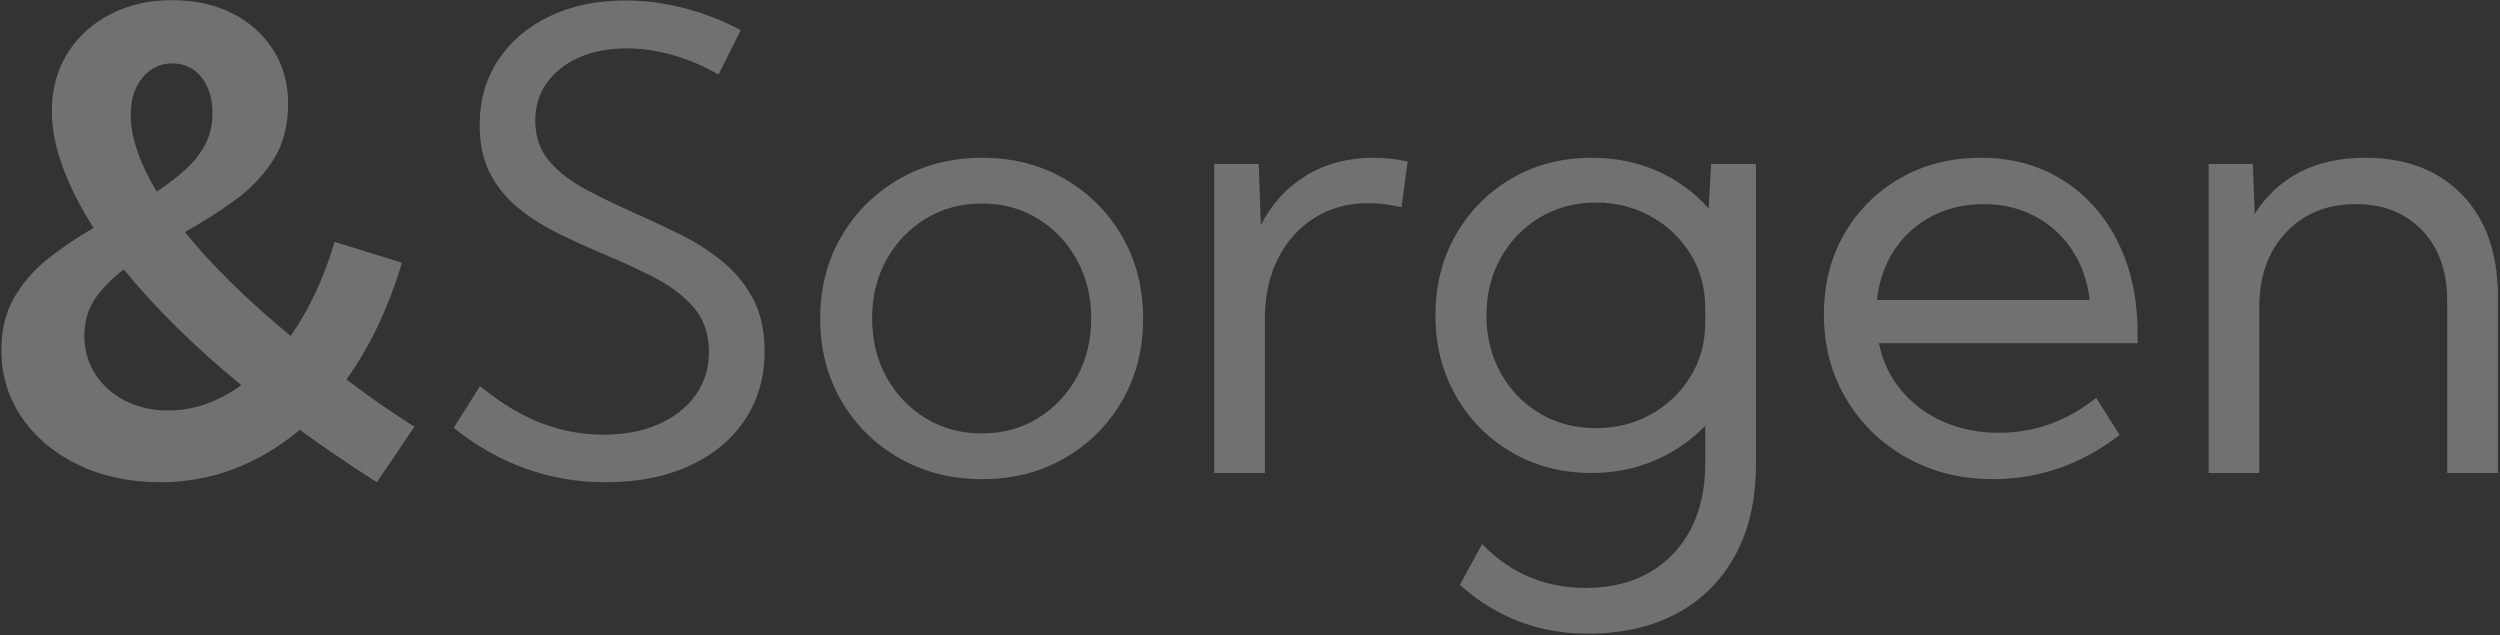 <?xml version="1.0" encoding="UTF-8"?>
<svg width="1110px" height="282px" viewBox="0 0 1110 282" version="1.1" xmlns="http://www.w3.org/2000/svg" xmlns:xlink="http://www.w3.org/1999/xlink">
    <rect x="0" y="0" width="1110" height="282" fill="#333333" stroke="none"/>
    <title>&amp;Sorgen</title>
    <g id="One-page-site" stroke="none" stroke-width="1" fill="none" fill-rule="evenodd" opacity="0.305">
        <g transform="translate(-177, -11)" fill="#FFFFFF" fill-rule="nonzero" id="HEADER">
            <g id="&amp;Sorgen" transform="translate(177.623, 11.073)">
                <path d="M183.39,189.401 L166.707,214.043 C160.688,210.238 154.806,206.374 149.062,202.449 C143.317,198.524 137.774,194.632 132.433,190.774 C123.523,198.291 113.859,204.049 103.44,208.047 C93.022,212.044 82.041,214.043 70.497,214.043 C57.123,214.043 45.108,211.509 34.452,206.442 C23.795,201.375 15.389,194.404 9.234,185.532 C3.078,176.659 0,166.588 0,155.318 C0,146.226 1.939,138.386 5.817,131.8 C9.696,125.214 14.754,119.466 20.993,114.554 C27.231,109.642 33.882,105.165 40.943,101.122 C34.942,91.719 30.35,82.649 27.167,73.914 C23.984,65.178 22.393,56.969 22.393,49.285 C22.393,39.625 24.684,31.1 29.267,23.709 C33.85,16.318 40.18,10.519 48.256,6.312 C56.333,2.104 65.521,0 75.82,0 C85.9,0 94.8,1.953 102.52,5.859 C110.24,9.765 116.3,15.185 120.7,22.118 C125.1,29.051 127.3,36.991 127.3,45.936 C127.3,55.815 125.068,64.208 120.605,71.114 C116.141,78.02 110.415,83.984 103.426,89.006 C96.437,94.027 89.12,98.679 81.473,102.961 C87.346,110.242 94.202,117.738 102.041,125.449 C109.881,133.16 118.666,141.041 128.398,149.09 C132.405,143.436 136.065,137.088 139.376,130.044 C142.686,123.001 145.54,115.428 147.937,107.324 L177.848,116.598 C174.83,126.66 171.253,136.027 167.118,144.699 C162.983,153.371 158.337,161.274 153.179,168.409 C158.41,172.342 163.303,175.9 167.859,179.083 C172.415,182.266 177.592,185.705 183.39,189.401 Z M68.959,84.987 C73.624,81.931 77.823,78.729 81.556,75.381 C85.288,72.033 88.247,68.297 90.433,64.171 C92.619,60.046 93.712,55.349 93.712,50.081 C93.712,43.605 92.075,38.318 88.801,34.219 C85.526,30.121 81.218,28.072 75.875,28.072 C70.514,28.072 66.096,30.194 62.62,34.439 C59.144,38.684 57.406,44.218 57.406,51.041 C57.406,55.908 58.389,61.213 60.356,66.957 C62.323,72.701 65.19,78.711 68.959,84.987 Z M54.334,119.561 C50.987,122.105 47.982,124.831 45.32,127.74 C42.658,130.648 40.577,133.822 39.076,137.262 C37.575,140.701 36.825,144.58 36.825,148.897 C36.825,155.282 38.435,160.981 41.655,165.994 C44.875,171.007 49.298,174.958 54.924,177.848 C60.549,180.738 66.966,182.183 74.173,182.183 C79.844,182.183 85.397,181.218 90.831,179.289 C96.265,177.359 101.488,174.583 106.501,170.96 C95.944,162.252 86.303,153.585 77.577,144.959 C68.85,136.334 61.103,127.868 54.334,119.561 Z" id="Shape"></path>
                <path d="M200.816,189.895 L212.479,171.372 C218.425,176.22 224.37,180.244 230.316,183.446 C236.262,186.647 242.322,189.026 248.496,190.581 C254.67,192.136 260.959,192.913 267.362,192.913 C276.692,192.913 284.856,191.358 291.853,188.248 C298.851,185.138 304.316,180.816 308.25,175.282 C312.183,169.748 314.149,163.368 314.149,156.142 C314.149,148.275 311.931,141.758 307.495,136.59 C303.059,131.421 297.319,127.008 290.275,123.349 C283.232,119.69 275.731,116.214 267.773,112.921 C261.096,110.086 254.464,107.067 247.878,103.866 C241.292,100.664 235.324,96.937 229.973,92.683 C224.622,88.43 220.346,83.285 217.144,77.248 C213.943,71.21 212.342,63.938 212.342,55.432 C212.342,44.547 215.086,34.942 220.574,26.618 C226.063,18.294 233.677,11.8 243.419,7.135 C253.161,2.47 264.389,0.137 277.104,0.137 C285.702,0.137 294.346,1.258 303.036,3.499 C311.725,5.74 320.141,9.01 328.282,13.309 L318.403,33.067 C312,29.317 305.3,26.435 298.302,24.423 C291.304,22.41 284.421,21.404 277.652,21.404 C269.603,21.404 262.537,22.753 256.454,25.452 C250.371,28.15 245.615,31.901 242.184,36.703 C238.754,41.505 237.039,47.108 237.039,53.511 C237.039,60.646 239.12,66.637 243.282,71.485 C247.444,76.333 252.841,80.518 259.472,84.039 C266.104,87.561 273.125,90.968 280.534,94.261 C287.577,97.371 294.552,100.641 301.458,104.072 C308.364,107.502 314.63,111.526 320.255,116.146 C325.881,120.765 330.386,126.276 333.77,132.679 C337.154,139.082 338.847,146.812 338.847,155.867 C338.847,167.484 335.92,177.66 330.065,186.396 C324.211,195.131 316.002,201.923 305.437,206.771 C294.872,211.619 282.5,214.043 268.322,214.043 C255.882,214.043 244.037,212.031 232.786,208.006 C221.535,203.981 210.878,197.944 200.816,189.895 Z" id="Path"></path>
                <path d="M435.44,212.671 C421.811,212.671 409.554,209.561 398.669,203.341 C387.784,197.121 379.208,188.637 372.943,177.889 C366.677,167.141 363.544,154.952 363.544,141.323 C363.544,127.785 366.677,115.643 372.943,104.895 C379.208,94.147 387.784,85.64 398.669,79.374 C409.554,73.108 421.811,69.976 435.44,69.976 C449.07,69.976 461.281,73.108 472.075,79.374 C482.868,85.64 491.375,94.147 497.595,104.895 C503.815,115.643 506.925,127.785 506.925,141.323 C506.925,154.952 503.815,167.141 497.595,177.889 C491.375,188.637 482.868,197.121 472.075,203.341 C461.281,209.561 449.07,212.671 435.44,212.671 Z M435.303,192.364 C444.542,192.364 452.82,190.123 460.138,185.641 C467.455,181.159 473.241,175.076 477.494,167.393 C481.748,159.709 483.875,150.973 483.875,141.186 C483.875,131.582 481.748,122.938 477.494,115.254 C473.241,107.57 467.455,101.487 460.138,97.005 C452.82,92.523 444.542,90.282 435.303,90.282 C426.065,90.282 417.764,92.523 410.4,97.005 C403.037,101.487 397.228,107.57 392.975,115.254 C388.721,122.938 386.595,131.582 386.595,141.186 C386.595,150.973 388.721,159.709 392.975,167.393 C397.228,175.076 403.037,181.159 410.4,185.641 C417.764,190.123 426.065,192.364 435.303,192.364 Z" id="Shape"></path>
                <path d="M560.985,209.927 L538.483,209.927 L538.483,72.72 L558.241,72.72 L559.201,99.887 C563.958,90.465 570.658,83.125 579.302,77.865 C587.946,72.605 597.894,69.976 609.145,69.976 C611.614,69.976 614.13,70.113 616.691,70.387 C619.252,70.662 621.813,71.073 624.375,71.622 L621.63,91.929 C616.599,90.74 611.614,90.145 606.675,90.145 C597.711,90.145 589.775,92.34 582.869,96.731 C575.963,101.122 570.589,107.159 566.748,114.842 C562.906,122.526 560.985,131.353 560.985,141.323 L560.985,209.927 Z" id="Path"></path>
                <path d="M706.013,209.927 C692.841,209.927 681.018,206.862 670.545,200.734 C660.071,194.605 651.816,186.259 645.779,175.694 C639.742,165.129 636.723,153.215 636.723,139.951 C636.723,126.596 639.742,114.659 645.779,104.14 C651.816,93.621 660.071,85.297 670.545,79.168 C681.018,73.04 692.887,69.976 706.15,69.976 C716.761,69.976 726.502,71.965 735.375,75.944 C744.248,79.923 751.794,85.434 758.014,92.478 L759.112,72.72 L779.007,72.72 L779.007,206.359 C779.007,221.727 775.988,235.013 769.951,246.218 C763.914,257.423 755.316,266.067 744.156,272.15 C732.997,278.233 719.733,281.274 704.366,281.274 C682.596,281.274 663.661,274.048 647.563,259.596 L657.441,241.484 C669.973,254.473 685.294,260.968 703.406,260.968 C714.291,260.968 723.69,258.704 731.602,254.176 C739.514,249.648 745.643,243.268 749.988,235.036 C754.332,226.803 756.505,217.062 756.505,205.811 L756.505,188.934 C750.285,195.429 742.853,200.551 734.209,204.301 C725.565,208.052 716.166,209.927 706.013,209.927 Z M707.934,190.032 C716.898,190.032 725.039,187.997 732.356,183.926 C739.674,179.856 745.528,174.276 749.919,167.187 C754.31,160.098 756.505,152.071 756.505,143.107 L756.505,136.795 C756.505,127.74 754.31,119.69 749.919,112.647 C745.528,105.604 739.674,100.047 732.356,95.976 C725.039,91.906 716.898,89.871 707.934,89.871 C698.695,89.871 690.417,92.066 683.099,96.457 C675.781,100.847 669.996,106.816 665.742,114.362 C661.489,121.908 659.362,130.438 659.362,139.951 C659.362,149.464 661.489,158.017 665.742,165.609 C669.996,173.201 675.781,179.17 683.099,183.514 C690.417,187.859 698.695,190.032 707.934,190.032 Z" id="Shape"></path>
                <path d="M940.5,193.05 C923.486,206.131 904.734,212.671 884.245,212.671 C869.975,212.671 857.169,209.469 845.827,203.066 C834.484,196.663 825.543,187.951 819.003,176.928 C812.462,165.906 809.192,153.443 809.192,139.54 C809.192,126.185 812.211,114.271 818.248,103.797 C824.285,93.324 832.563,85.068 843.083,79.031 C853.602,72.994 865.539,69.976 878.894,69.976 C892.614,69.976 904.711,73.269 915.185,79.854 C925.658,86.44 933.822,95.588 939.676,107.296 C945.53,119.004 948.458,132.542 948.458,147.909 L948.458,152.3 L833.615,152.3 C835.262,160.349 838.578,167.347 843.563,173.292 C848.548,179.238 854.745,183.857 862.154,187.15 C869.563,190.443 877.842,192.09 886.989,192.09 C902.722,192.09 917.083,186.922 930.072,176.585 L940.5,193.05 Z M832.792,133.091 L927.19,133.091 C926.184,124.584 923.554,117.152 919.301,110.795 C915.048,104.437 909.559,99.475 902.836,95.908 C896.113,92.34 888.544,90.557 880.128,90.557 C871.622,90.557 863.961,92.34 857.146,95.908 C850.332,99.475 844.798,104.437 840.544,110.795 C836.291,117.152 833.707,124.584 832.792,133.091 Z" id="Shape"></path>
                <path d="M1108.441,209.927 L1085.939,209.927 L1085.939,133.365 C1085.939,120.376 1082.234,109.994 1074.825,102.219 C1067.416,94.444 1057.583,90.557 1045.326,90.557 C1032.611,90.557 1022.298,94.741 1014.385,103.111 C1006.473,111.481 1002.517,122.48 1002.517,136.109 L1002.517,209.927 L980.015,209.927 L980.015,72.72 L999.636,72.72 L1000.459,94.947 C1005.49,86.898 1012.122,80.723 1020.354,76.424 C1028.586,72.125 1038.282,69.976 1049.442,69.976 C1067.645,69.976 1082.029,75.464 1092.594,86.44 C1103.158,97.417 1108.441,112.464 1108.441,131.582 L1108.441,209.927 Z" id="Path"></path>
            </g>
        </g>
    </g>
</svg>